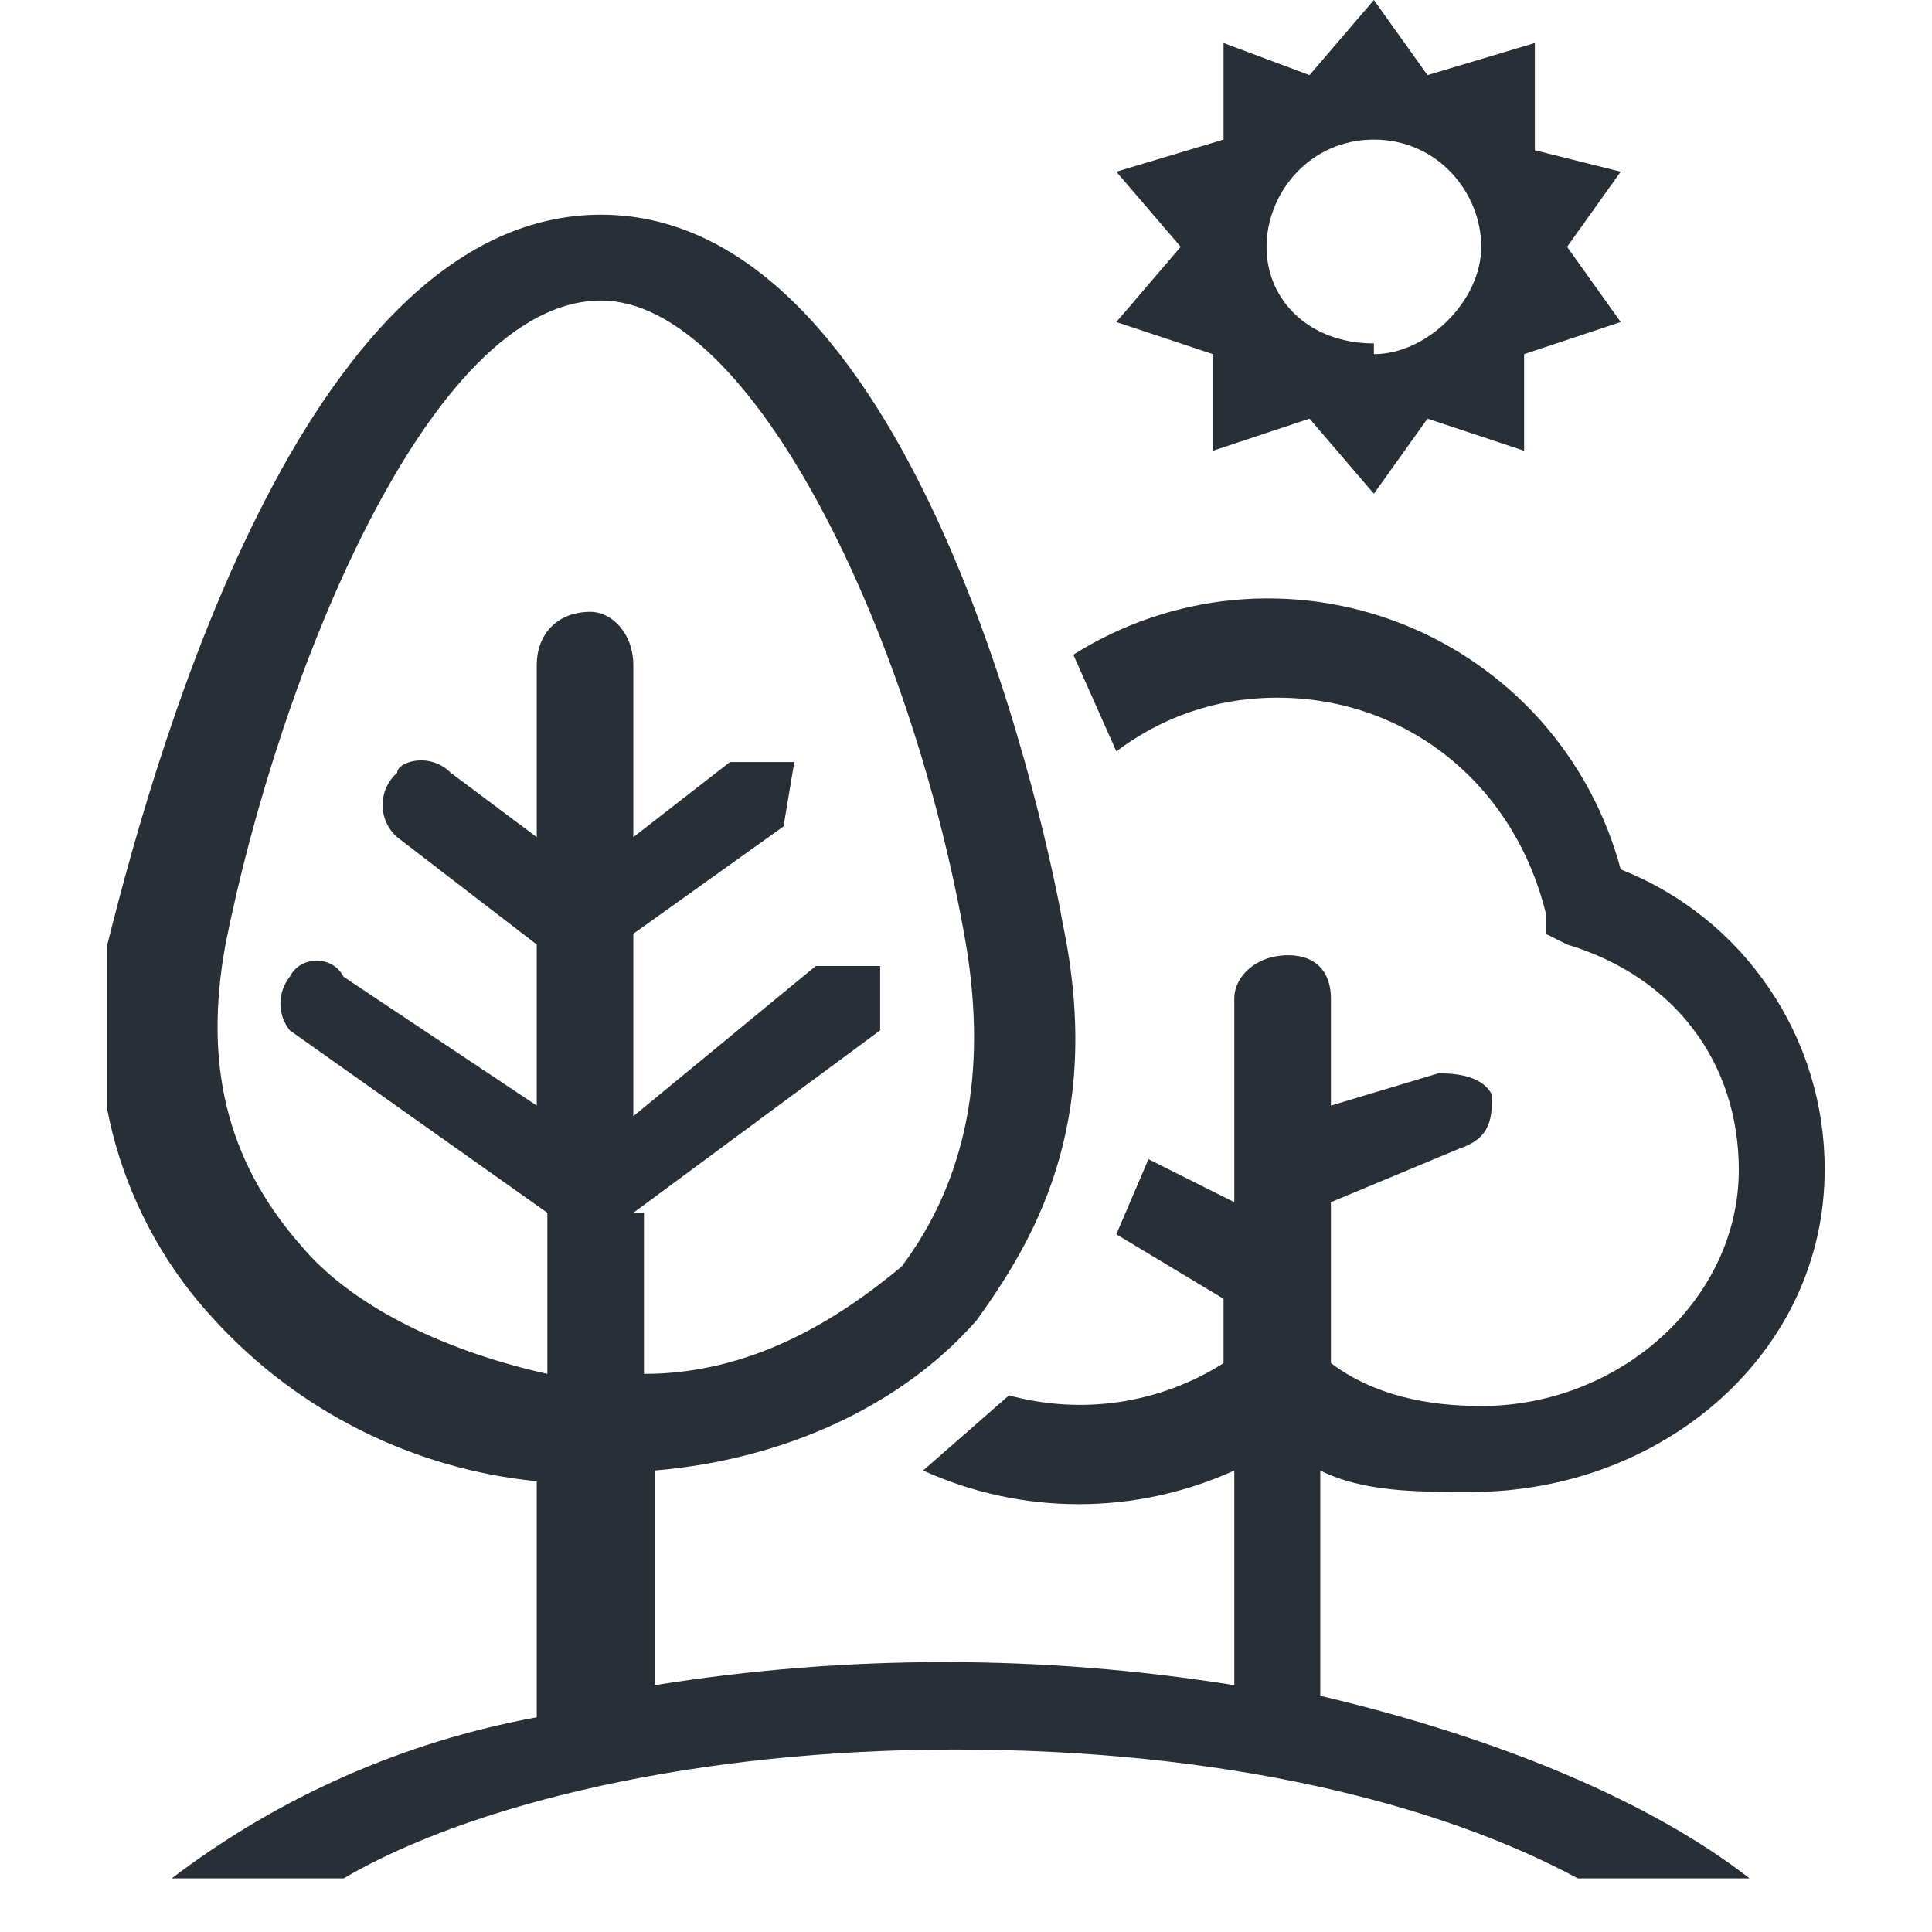 <?xml version="1.0" encoding="UTF-8"?> <svg xmlns="http://www.w3.org/2000/svg" width="16" height="16" viewBox="0 0 16 16" fill="none"> <g clip-path="url(#clip0_59_48)"> <path fill-rule="evenodd" clip-rule="evenodd" d="M11.378 2.844C10.845 2.844 10.489 2.489 10.489 2.044C10.489 1.6 10.845 1.156 11.378 1.156C11.911 1.156 12.267 1.6 12.267 2.044C12.267 2.489 11.822 2.933 11.378 2.933V2.844ZM12.978 2.044L13.422 2.667L12.622 2.933V3.733L11.822 3.467L11.378 4.089L10.845 3.467L10.045 3.733V2.933L9.245 2.667L9.778 2.044L9.245 1.422L10.133 1.156V0.356L10.845 0.622L11.378 0L11.822 0.622L12.711 0.356V1.244L13.422 1.422L12.978 2.044V2.044ZM10.934 12.178V14.044C12.445 14.4 13.689 14.933 14.489 15.556H13.067C11.911 14.933 10.133 14.489 7.911 14.489C5.778 14.489 3.911 14.933 2.845 15.556H1.422C2.311 14.88 3.346 14.423 4.445 14.222V12.267C3.422 12.165 2.473 11.691 1.778 10.933C1.394 10.522 1.114 10.026 0.959 9.485C0.805 8.944 0.781 8.374 0.889 7.822C1.333 6.044 2.578 1.778 4.978 1.778C7.645 1.778 8.711 7.111 8.8 7.644C9.156 9.333 8.533 10.311 8.089 10.933C7.467 11.644 6.489 12.089 5.422 12.178V13.956C7.012 13.701 8.632 13.701 10.222 13.956V12.178C9.818 12.362 9.378 12.457 8.933 12.457C8.489 12.457 8.049 12.362 7.645 12.178L8.356 11.556C8.654 11.637 8.967 11.656 9.273 11.61C9.579 11.564 9.872 11.455 10.133 11.289V10.756L9.245 10.222L9.511 9.6L10.222 9.956V8.267C10.222 8.089 10.4 7.911 10.667 7.911C10.934 7.911 11.022 8.089 11.022 8.267V9.156L11.911 8.889C12 8.889 12.267 8.889 12.356 9.067C12.356 9.244 12.356 9.422 12.089 9.511L11.022 9.956V11.289C11.378 11.556 11.822 11.644 12.267 11.644C13.422 11.644 14.4 10.756 14.4 9.689C14.4 8.8 13.867 8.089 12.978 7.822L12.8 7.733V7.556C12.534 6.489 11.645 5.778 10.578 5.778C10.045 5.778 9.6 5.956 9.245 6.222L8.889 5.422C9.29 5.169 9.745 5.014 10.216 4.969C10.688 4.925 11.164 4.991 11.605 5.164C12.047 5.337 12.441 5.612 12.757 5.965C13.072 6.319 13.3 6.742 13.422 7.2C13.922 7.397 14.35 7.74 14.651 8.184C14.953 8.628 15.113 9.152 15.111 9.689C15.111 11.2 13.778 12.356 12.178 12.356C11.733 12.356 11.289 12.356 10.934 12.178V12.178ZM5.333 10.044V11.378C6.222 11.378 6.933 10.933 7.467 10.489C8 9.778 8.178 8.889 8 7.822C7.556 5.244 6.222 2.489 4.978 2.489C3.556 2.489 2.311 5.6 1.867 7.822C1.689 8.8 1.867 9.6 2.489 10.311C2.933 10.844 3.733 11.2 4.533 11.378V10.044L2.4 8.533C2.35 8.47 2.322 8.392 2.322 8.311C2.322 8.23 2.35 8.152 2.4 8.089C2.489 7.911 2.756 7.911 2.845 8.089L4.445 9.156V7.822L3.289 6.933C3.251 6.9 3.221 6.859 3.2 6.813C3.179 6.767 3.169 6.717 3.169 6.667C3.169 6.616 3.179 6.566 3.2 6.52C3.221 6.474 3.251 6.433 3.289 6.4C3.289 6.311 3.556 6.222 3.733 6.4L4.445 6.933V5.511C4.445 5.244 4.622 5.067 4.889 5.067C5.067 5.067 5.245 5.244 5.245 5.511V6.933L6.045 6.311H6.578L6.489 6.844L5.245 7.733V9.244L6.756 8H7.289V8.533L5.245 10.044H5.333Z" fill="#292F37"></path> </g> <defs> <clipPath id="clip0_59_48"> <rect width="14.222" height="16" fill="white" transform="translate(0.889)"></rect> </clipPath> </defs> </svg> 